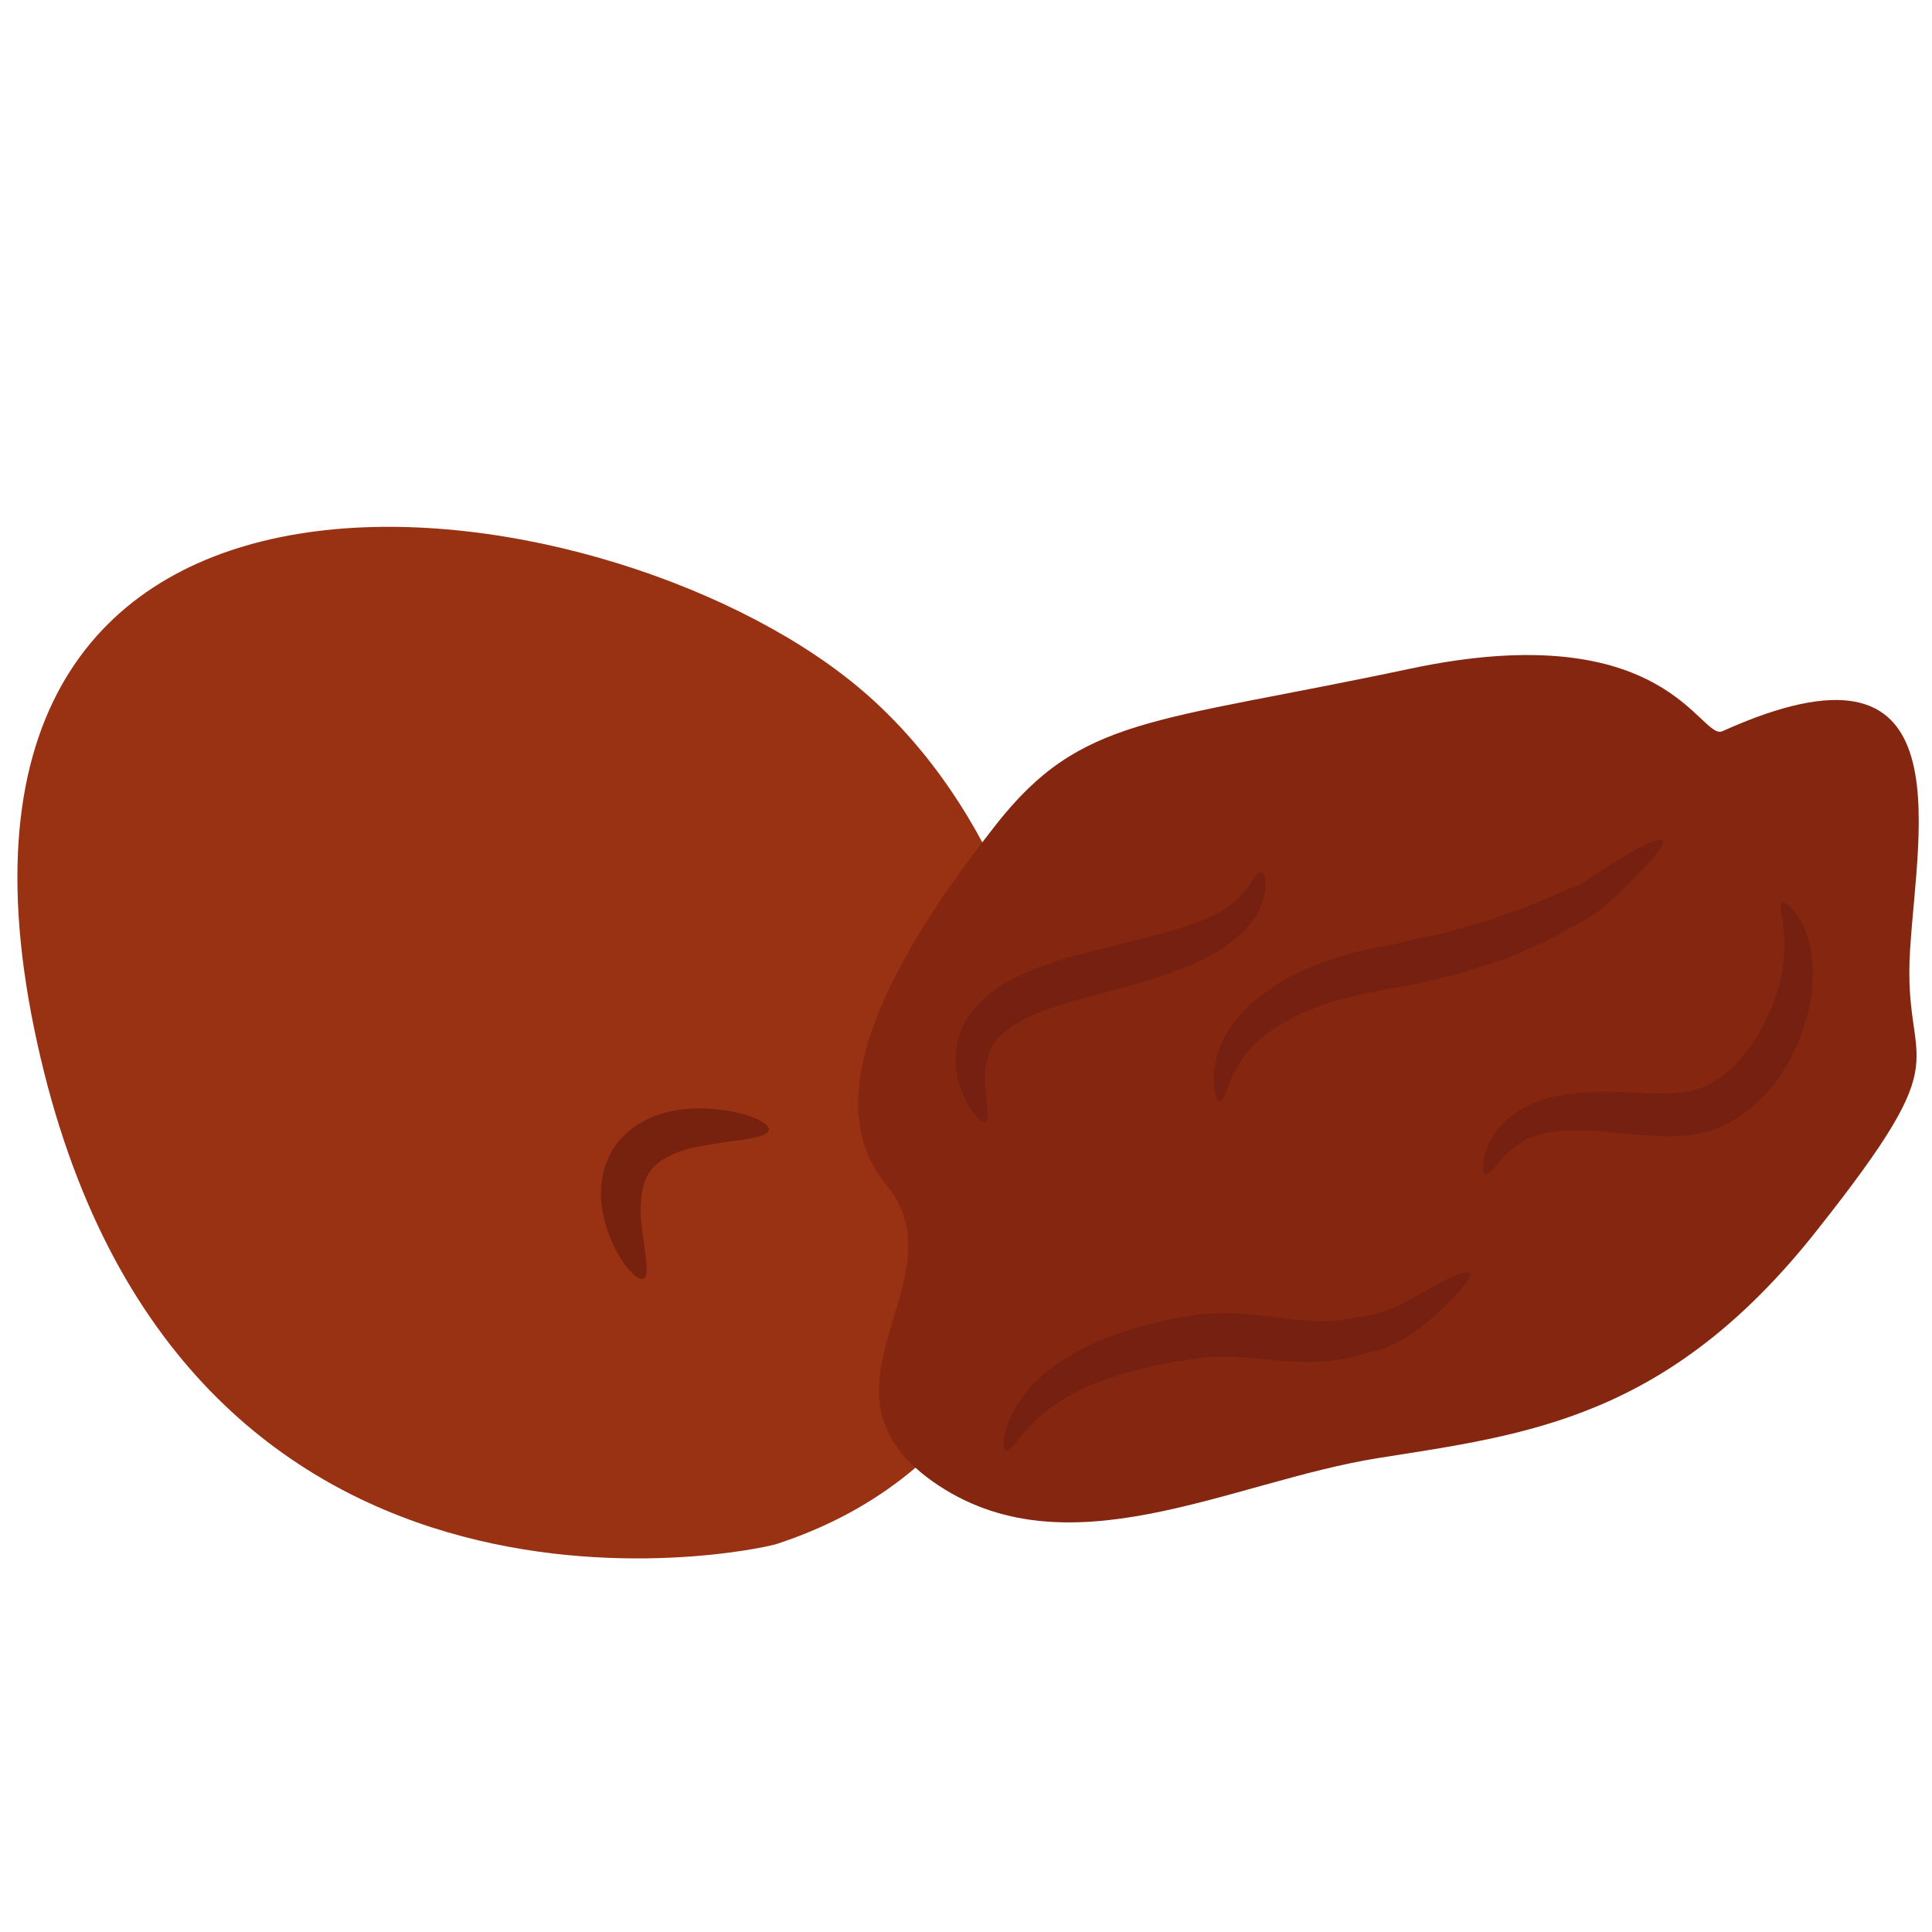 <?xml version="1.0" encoding="UTF-8" standalone="no"?>
<svg
   xmlns:dc="http://purl.org/dc/elements/1.1/"
   xmlns:cc="http://creativecommons.org/ns#"
   xmlns:rdf="http://www.w3.org/1999/02/22-rdf-syntax-ns#"
   xmlns:svg="http://www.w3.org/2000/svg"
   xmlns="http://www.w3.org/2000/svg"
   id="svg24"
   viewBox="0 0 5573.56 5573.56"
   style="clip-rule:evenodd;fill-rule:evenodd;image-rendering:optimizeQuality;shape-rendering:geometricPrecision;text-rendering:geometricPrecision"
   version="1.1"
   height="55.736mm"
   width="55.736mm"
   xml:space="preserve"><rect x="0" y="0" width="5573.56" height="5573.56" fill="#808080" stroke="none"/>
 <defs
   id="defs4">
  <style
   id="style2"
   type="text/css">
   <![CDATA[
    .str0 {stroke:white;stroke-width:70.56}
    .fil4 {fill:#752010;fill-rule:nonzero}
    .fil2 {fill:#77220E;fill-rule:nonzero}
    .fil3 {fill:#842610;fill-rule:nonzero}
    .fil1 {fill:#993213;fill-rule:nonzero}
    .fil0 {fill:white;fill-rule:nonzero}
   ]]>
  </style>
 </defs>
 <g
   transform="translate(-7482.72,-12130.72)"
   id="Vrstva_x0020_1">
  <polygon
   style="fill:#ffffff;fill-rule:nonzero;stroke:#ffffff;stroke-width:70.56"
   id="polygon7"
   points="7518,12166 13021,12166 13021,17669 7518,17669 "
   class="fil0 str0" />
  <path
   style="fill:#993213;fill-rule:nonzero"
   id="path9"
   d="m 9723,16585 c -64,21 -1758,383 -2142,-1488 -383,-1871 1624,-1601 2368,-992 744,609 879,2119 -226,2480 z"
   class="fil1" />
  <path
   style="fill:#77220e;fill-rule:nonzero"
   id="path11"
   d="m 9701,15390 c -3,18 -48,26 -116,34 -33,6 -73,10 -113,20 -39,10 -77,27 -101,51 -49,46 -43,140 -33,205 9,66 17,110 2,119 -15,8 -52,-24 -86,-93 -17,-35 -33,-79 -37,-135 -2,-28 1,-60 10,-92 10,-32 28,-66 55,-92 54,-52 118,-70 170,-76 53,-6 98,-1 136,5 74,14 115,38 113,54 z"
   class="fil2" />
  <path
   style="fill:#842610;fill-rule:nonzero"
   id="path13"
   d="m 12452,14240 c -65,30 -158,-338 -902,-180 -744,158 -947,135 -1195,451 -248,316 -541,766 -316,1037 226,271 -248,586 135,857 384,270 857,0 1285,-68 429,-68 835,-113 1263,-654 429,-541 248,-451 271,-811 22,-361 158,-947 -541,-632 z"
   class="fil3" />
  <path
   style="fill:#752010;fill-rule:nonzero"
   id="path15"
   d="m 11121,14646 c 8,1 16,20 11,56 -3,36 -29,89 -78,130 -98,88 -261,129 -423,172 -81,22 -156,45 -211,76 -27,16 -48,34 -64,52 -15,19 -22,41 -28,63 -9,44 -1,89 1,119 4,30 3,50 -4,54 -8,3 -22,-9 -42,-38 -16,-29 -42,-73 -43,-142 1,-34 7,-74 29,-112 21,-36 53,-68 89,-93 71,-48 155,-76 240,-99 169,-45 318,-72 404,-123 87,-46 99,-118 119,-115 z"
   class="fil4" />
  <path
   style="fill:#752010;fill-rule:nonzero"
   id="path17"
   d="m 12279,14556 c 11,13 -49,80 -155,178 -7,6 -14,12 -21,19 -6,6 -20,15 -27,18 -17,10 -35,21 -54,31 -37,21 -76,44 -121,62 -23,10 -46,20 -69,30 -23,9 -48,16 -73,24 -26,8 -51,16 -77,24 -26,6 -53,12 -80,19 -28,6 -54,12 -81,17 -26,4 -50,8 -74,13 -47,9 -92,21 -134,34 -83,27 -151,64 -197,105 -46,41 -72,87 -85,121 -13,35 -20,57 -30,57 -8,0 -17,-23 -17,-66 -1,-43 16,-110 67,-172 51,-62 130,-116 222,-153 47,-18 96,-34 148,-46 27,-6 53,-11 79,-15 24,-6 50,-12 75,-18 26,-5 51,-11 76,-16 24,-7 48,-14 72,-21 23,-7 47,-12 69,-20 22,-8 44,-16 65,-24 43,-14 82,-32 119,-48 19,-8 37,-16 55,-23 10,-4 13,-4 21,-10 7,-5 14,-10 22,-15 115,-77 194,-118 205,-105 z"
   class="fil4" />
  <path
   style="fill:#752010;fill-rule:nonzero"
   id="path19"
   d="m 11723,15804 c 5,7 -8,26 -34,55 -26,28 -64,69 -124,113 -14,11 -33,20 -51,31 -19,8 -39,19 -62,25 -12,2 -23,5 -35,8 0,0 -4,1 -1,1 3,-1 2,-1 1,-1 l -4,2 -8,2 -17,4 c -11,3 -22,7 -34,8 -12,2 -25,3 -37,5 -102,10 -204,-11 -299,-13 -24,1 -44,0 -69,4 -23,3 -47,7 -71,10 -47,8 -91,18 -132,29 -83,22 -153,52 -205,86 -107,66 -137,149 -156,142 -8,-3 -10,-26 2,-66 12,-40 43,-96 99,-146 56,-51 135,-95 226,-126 45,-16 93,-29 144,-39 25,-5 50,-10 77,-14 26,-4 58,-4 86,-5 114,3 210,26 290,23 10,-1 20,-1 30,-1 10,-1 20,-3 30,-5 11,-2 22,-4 33,-6 9,-1 17,-2 25,-3 17,-2 33,-8 48,-13 16,-6 31,-11 45,-19 57,-28 105,-58 140,-75 35,-18 58,-23 63,-16 z"
   class="fil4" />
  <path
   style="fill:#752010;fill-rule:nonzero"
   id="path21"
   d="m 12624,14736 c 6,-4 27,8 48,42 22,34 40,91 40,162 0,72 -18,156 -62,240 -21,42 -50,84 -88,121 -38,38 -85,72 -144,91 -60,19 -116,17 -164,15 -49,-2 -92,-7 -134,-11 -82,-7 -152,-7 -203,10 -51,15 -83,47 -106,72 -20,26 -35,43 -43,40 -8,-2 -10,-24 0,-63 12,-37 45,-95 114,-130 68,-37 156,-45 243,-44 43,1 87,3 133,4 45,0 88,0 121,-12 36,-11 70,-33 98,-60 29,-26 53,-58 73,-90 40,-65 64,-132 74,-190 22,-116 -16,-186 0,-197 z"
   class="fil4" />
 </g>
</svg>